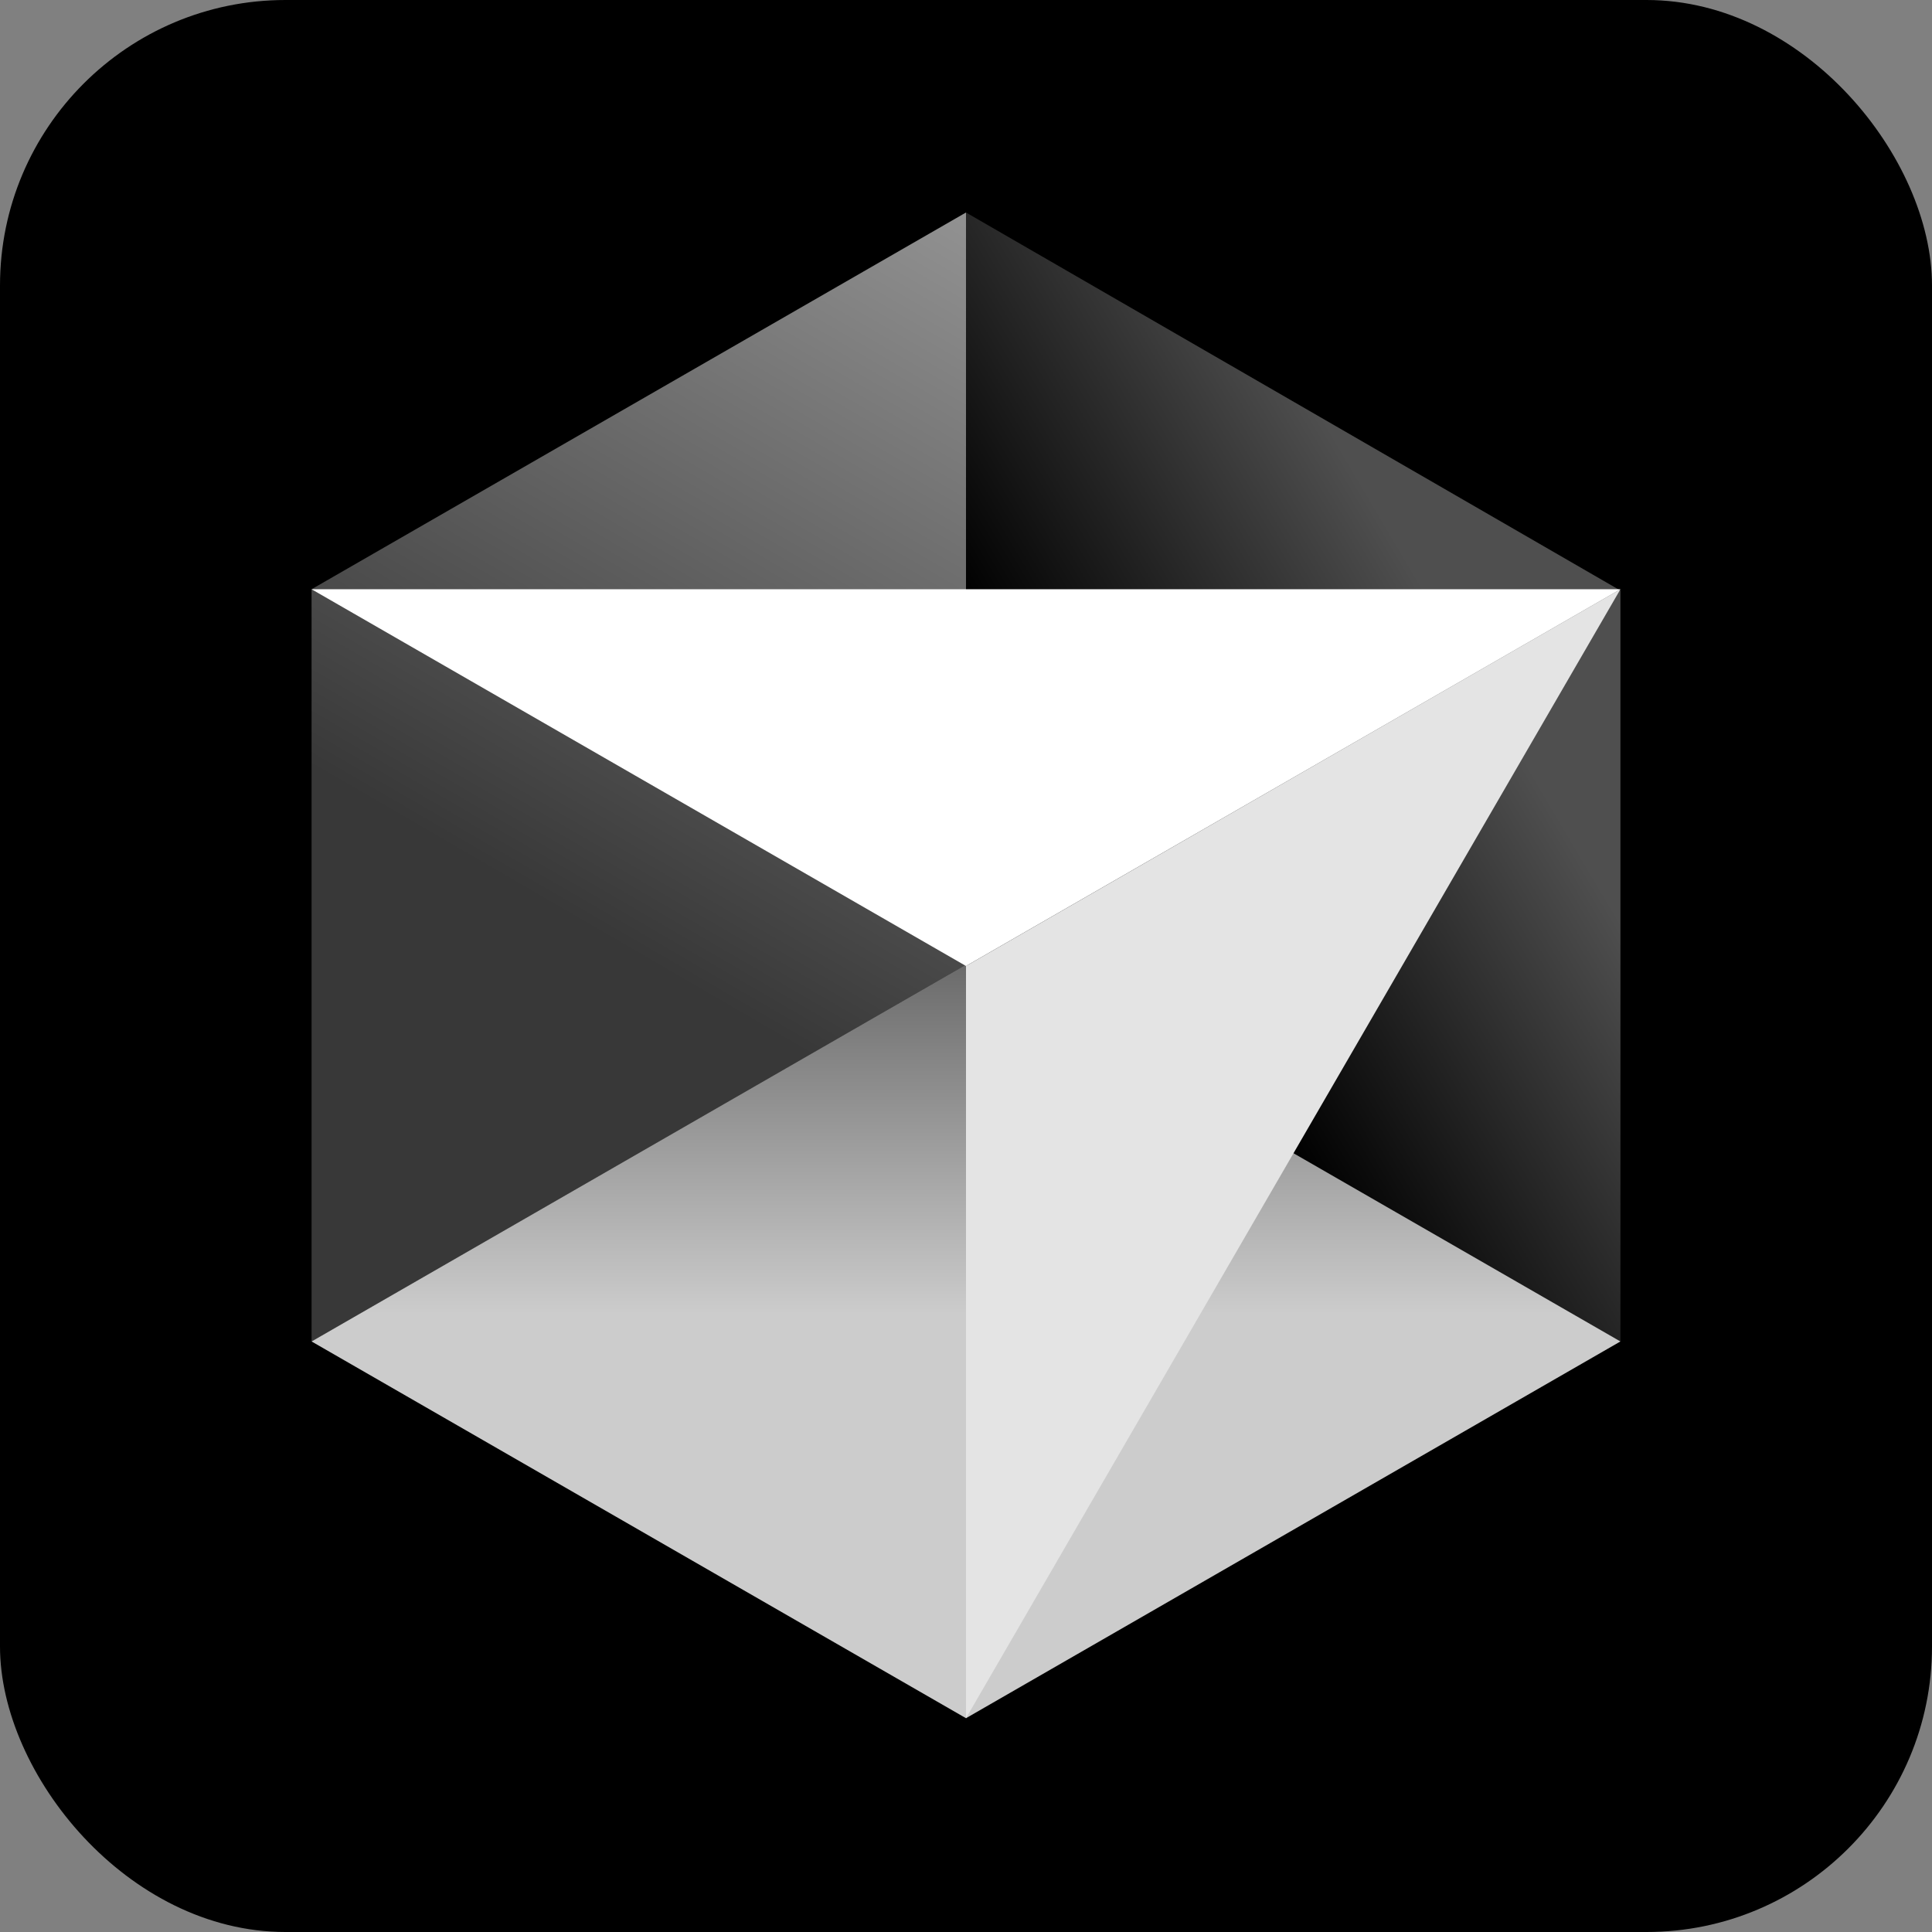 <?xml version="1.0" encoding="UTF-8"?>
<svg id="Layer_2" data-name="Layer 2" xmlns="http://www.w3.org/2000/svg" xmlns:xlink="http://www.w3.org/1999/xlink" viewBox="0 0 14.82 14.82">
  <rect x="0" y="0" width="14.82" height="14.82" fill="#808080" stroke="none"/>
  <defs>
    <style>
      .cls-1 {
        fill: url(#linear-gradient-3);
      }

      .cls-2 {
        fill: url(#linear-gradient-2);
      }

      .cls-3 {
        fill: #e4e4e4;
      }

      .cls-4 {
        fill: url(#linear-gradient);
      }

      .cls-5 {
        fill: #fff;
      }
    </style>
    <linearGradient id="linear-gradient" x1="-286.12" y1="346.91" x2="-286.12" y2="344.74" gradientTransform="translate(770.39 932.5) scale(2.67 -2.67)" gradientUnits="userSpaceOnUse">
      <stop offset=".16" stop-color="#fff" stop-opacity=".39"/>
      <stop offset=".66" stop-color="#fff" stop-opacity=".8"/>
    </linearGradient>
    <linearGradient id="linear-gradient-2" x1="-284.24" y1="348" x2="-286.12" y2="346.89" gradientTransform="translate(770.39 932.5) scale(2.67 -2.67)" gradientUnits="userSpaceOnUse">
      <stop offset=".18" stop-color="#fff" stop-opacity=".31"/>
      <stop offset=".71" stop-color="#fff" stop-opacity="0"/>
    </linearGradient>
    <linearGradient id="linear-gradient-3" x1="-286.12" y1="349.07" x2="-288" y2="345.83" gradientTransform="translate(770.39 932.5) scale(2.67 -2.67)" gradientUnits="userSpaceOnUse">
      <stop offset="0" stop-color="#fff" stop-opacity=".6"/>
      <stop offset=".67" stop-color="#fff" stop-opacity=".22"/>
    </linearGradient>
  </defs>
  <g id="Layer_1-2" data-name="Layer 1">
    <rect y="0" width="14.82" height="14.82" rx="2.19" ry="2.19"/>
    <path class="cls-4" d="M7.41,13.18l5.02-2.89-5.02-2.89-5.02,2.89,5.02,2.89Z"/>
    <path class="cls-2" d="M12.43,10.3v-5.77L7.41,1.63v5.77l5.02,2.89Z"/>
    <path class="cls-1" d="M7.41,1.63l-5.02,2.89v5.77l5.02-2.89V1.63Z"/>
    <path class="cls-3" d="M12.43,4.52l-5.02,8.66v-5.77l5.02-2.89Z"/>
    <path class="cls-5" d="M12.43,4.52l-5.02,2.89-5.02-2.89h10.03Z"/>
  </g>
</svg>